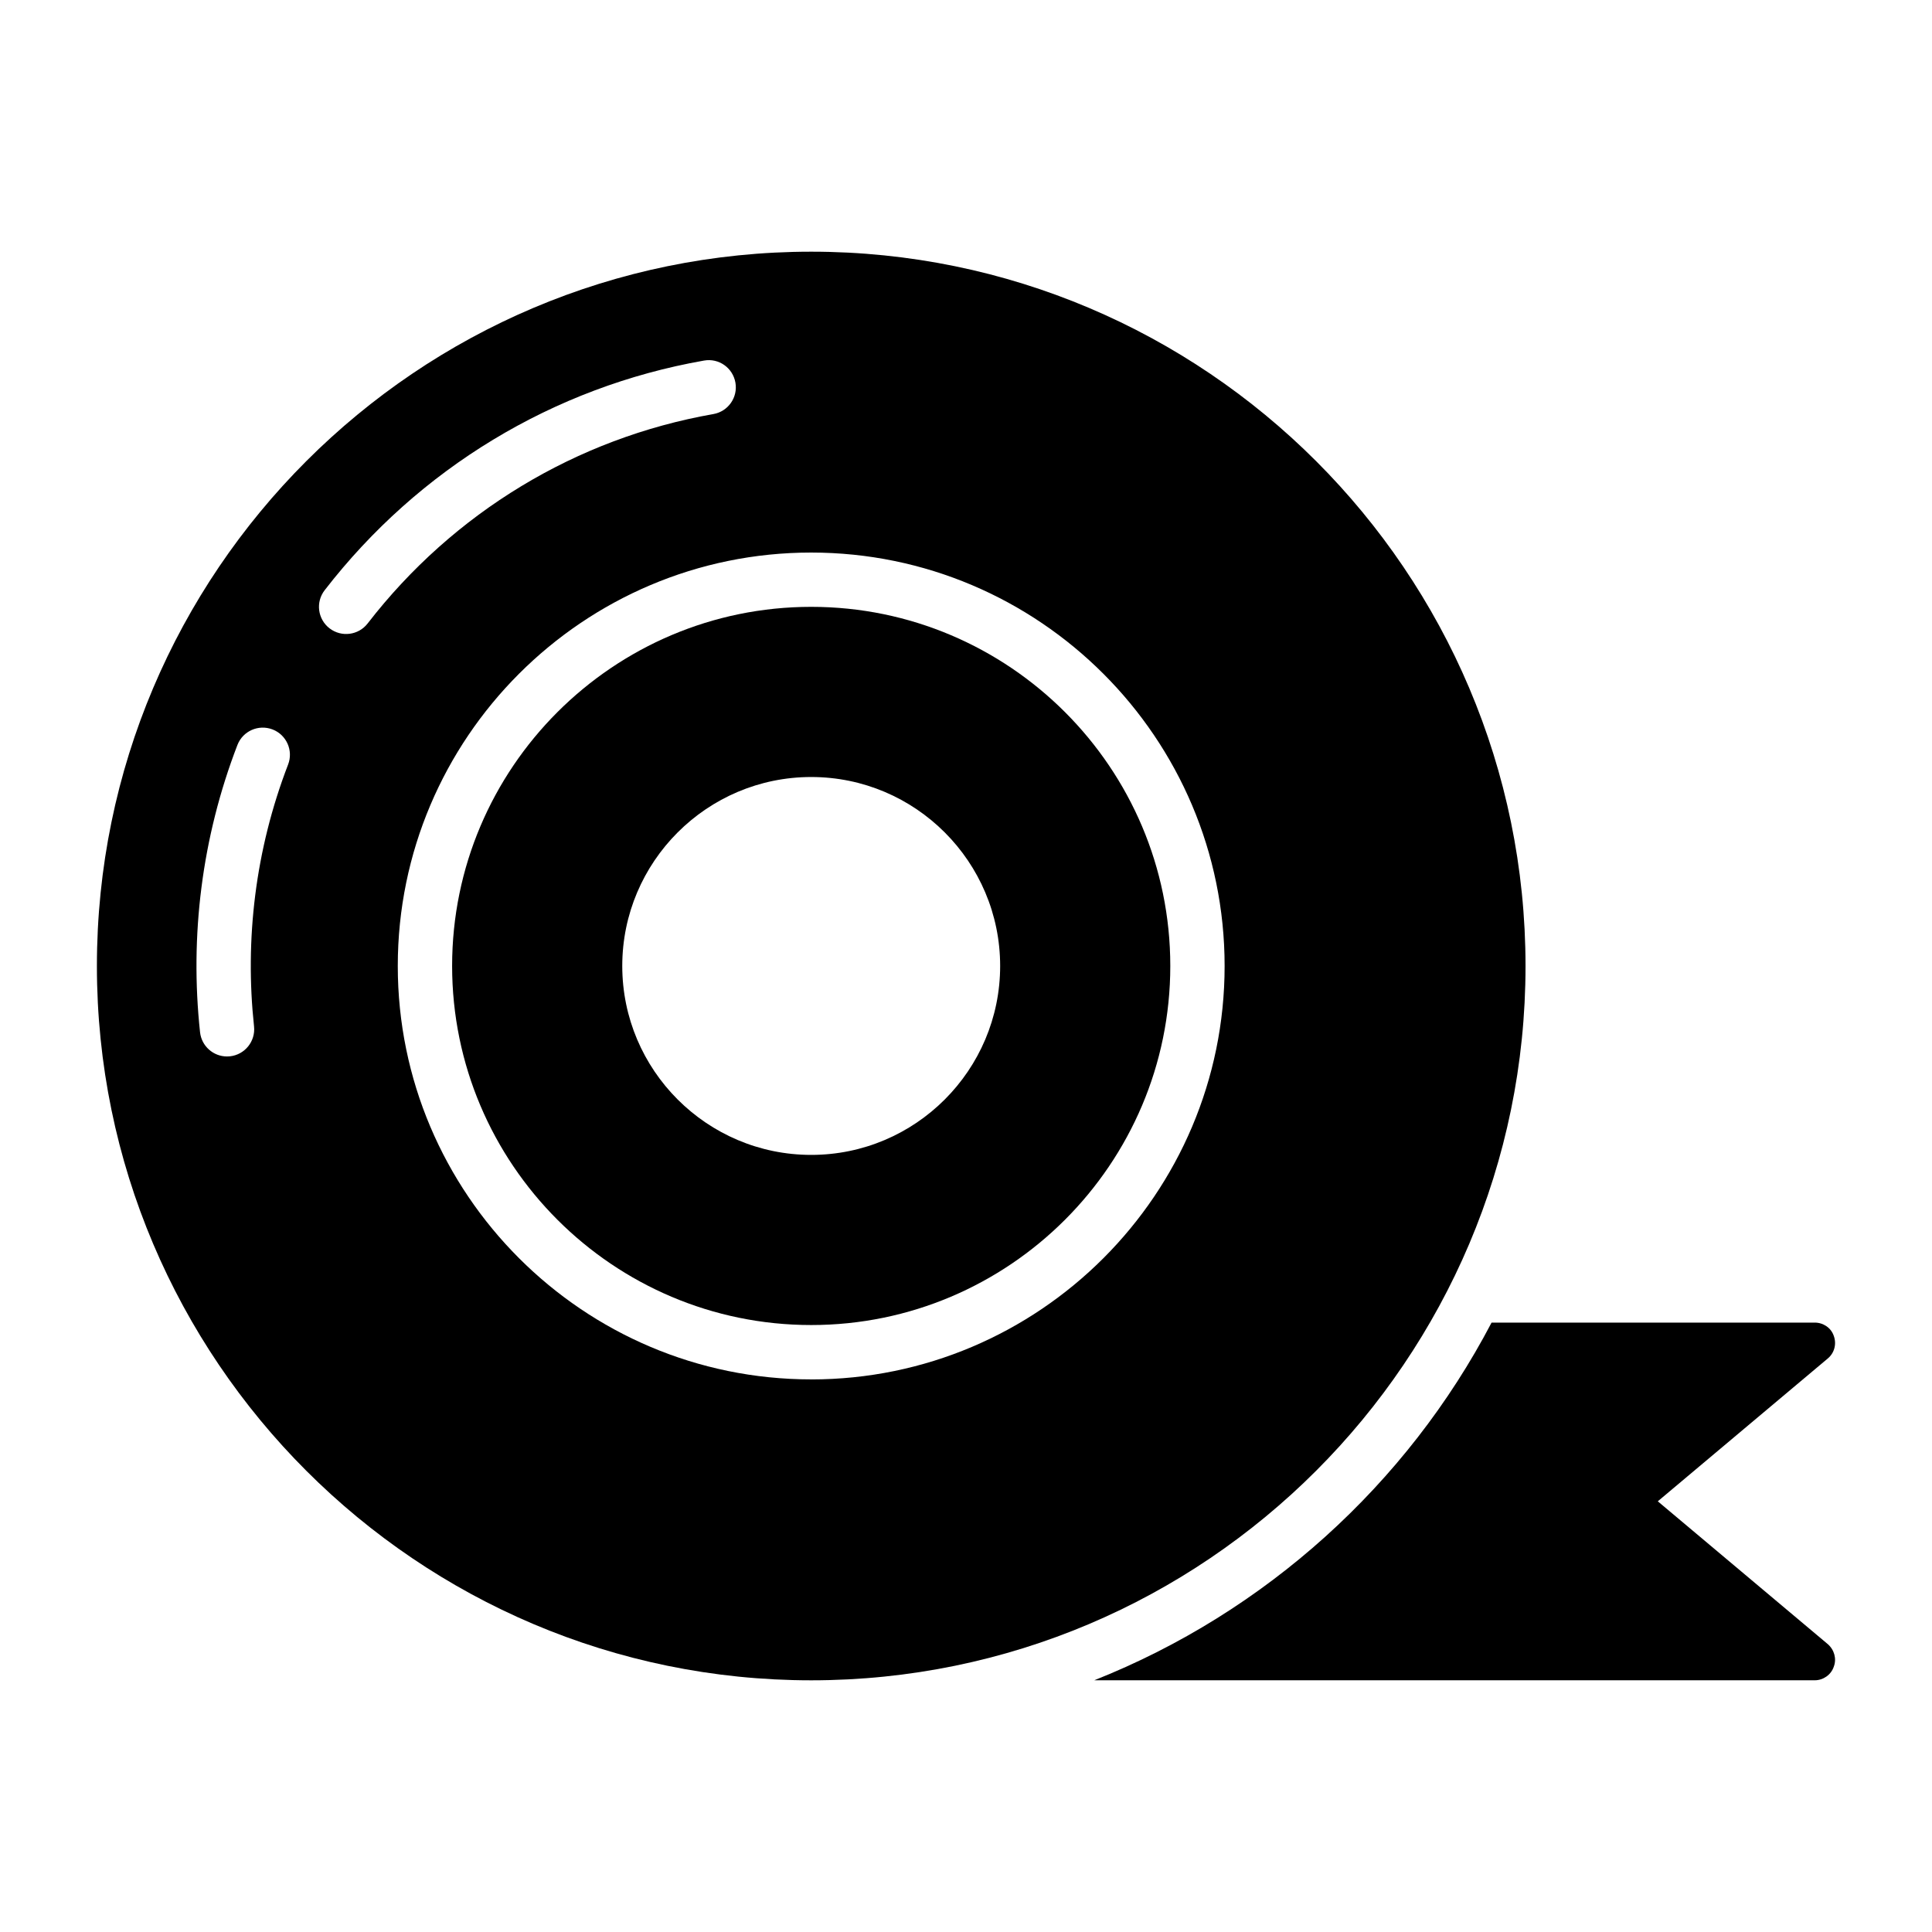 <?xml version="1.0" encoding="UTF-8"?>
<!-- Uploaded to: ICON Repo, www.svgrepo.com, Generator: ICON Repo Mixer Tools -->
<svg fill="#000000" width="800px" height="800px" version="1.1" viewBox="144 144 512 512" xmlns="http://www.w3.org/2000/svg">
 <g>
  <path d="m628.39 579.72c1.727 1.512 2.375 3.887 1.582 5.973-0.719 2.16-2.809 3.598-5.039 3.598l-190.95 0.004c45.348-17.996 82.844-51.895 105.3-94.793h85.652c2.231 0 4.32 1.367 5.039 3.527 0.793 2.16 0.145 4.535-1.582 5.973l-45.059 37.859z"/>
  <path d="m358.98 304.82c-52.477 0-95.164 42.691-95.164 95.164 0 52.473 42.691 95.164 95.164 95.164 52.473 0 95.16-42.691 95.16-95.164 0.004-52.473-42.688-95.164-95.16-95.164zm0 145.24c-27.609 0-50.074-22.461-50.074-50.07s22.465-50.074 50.074-50.074 50.07 22.465 50.07 50.074-22.457 50.07-50.07 50.07z"/>
  <path d="m358.98 210.7c-104.37 0-189.3 84.859-189.3 189.3 0 104.37 84.934 189.3 189.3 189.3 104.37 0 189.3-84.934 189.3-189.3-0.004-104.44-84.938-189.3-189.3-189.3zm-138.63 135.91c-8.734 22.656-11.484 46.527-9.027 69.398 0.426 3.949-2.434 7.5-6.387 7.926-0.258 0.023-0.52 0.039-0.773 0.039-3.629 0-6.75-2.738-7.148-6.426-2.742-25.441 0.449-51.578 9.906-76.117 1.43-3.707 5.59-5.543 9.305-4.125 3.707 1.43 5.555 5.594 4.125 9.305zm10.977-36.098c-3.144-2.434-3.723-6.953-1.289-10.098 24.918-32.227 60.613-53.84 100.52-60.859 3.945-0.711 7.644 1.926 8.336 5.84 0.688 3.914-1.926 7.648-5.84 8.336-36.363 6.398-68.906 26.109-91.625 55.492-2.422 3.133-6.941 3.727-10.098 1.289zm127.65 199.04c-60.41 0-109.56-49.152-109.56-109.56 0-60.41 49.148-109.56 109.56-109.56 60.414 0.004 109.56 49.152 109.56 109.57 0 60.41-49.145 109.56-109.56 109.56z"/>
 </g>
</svg>